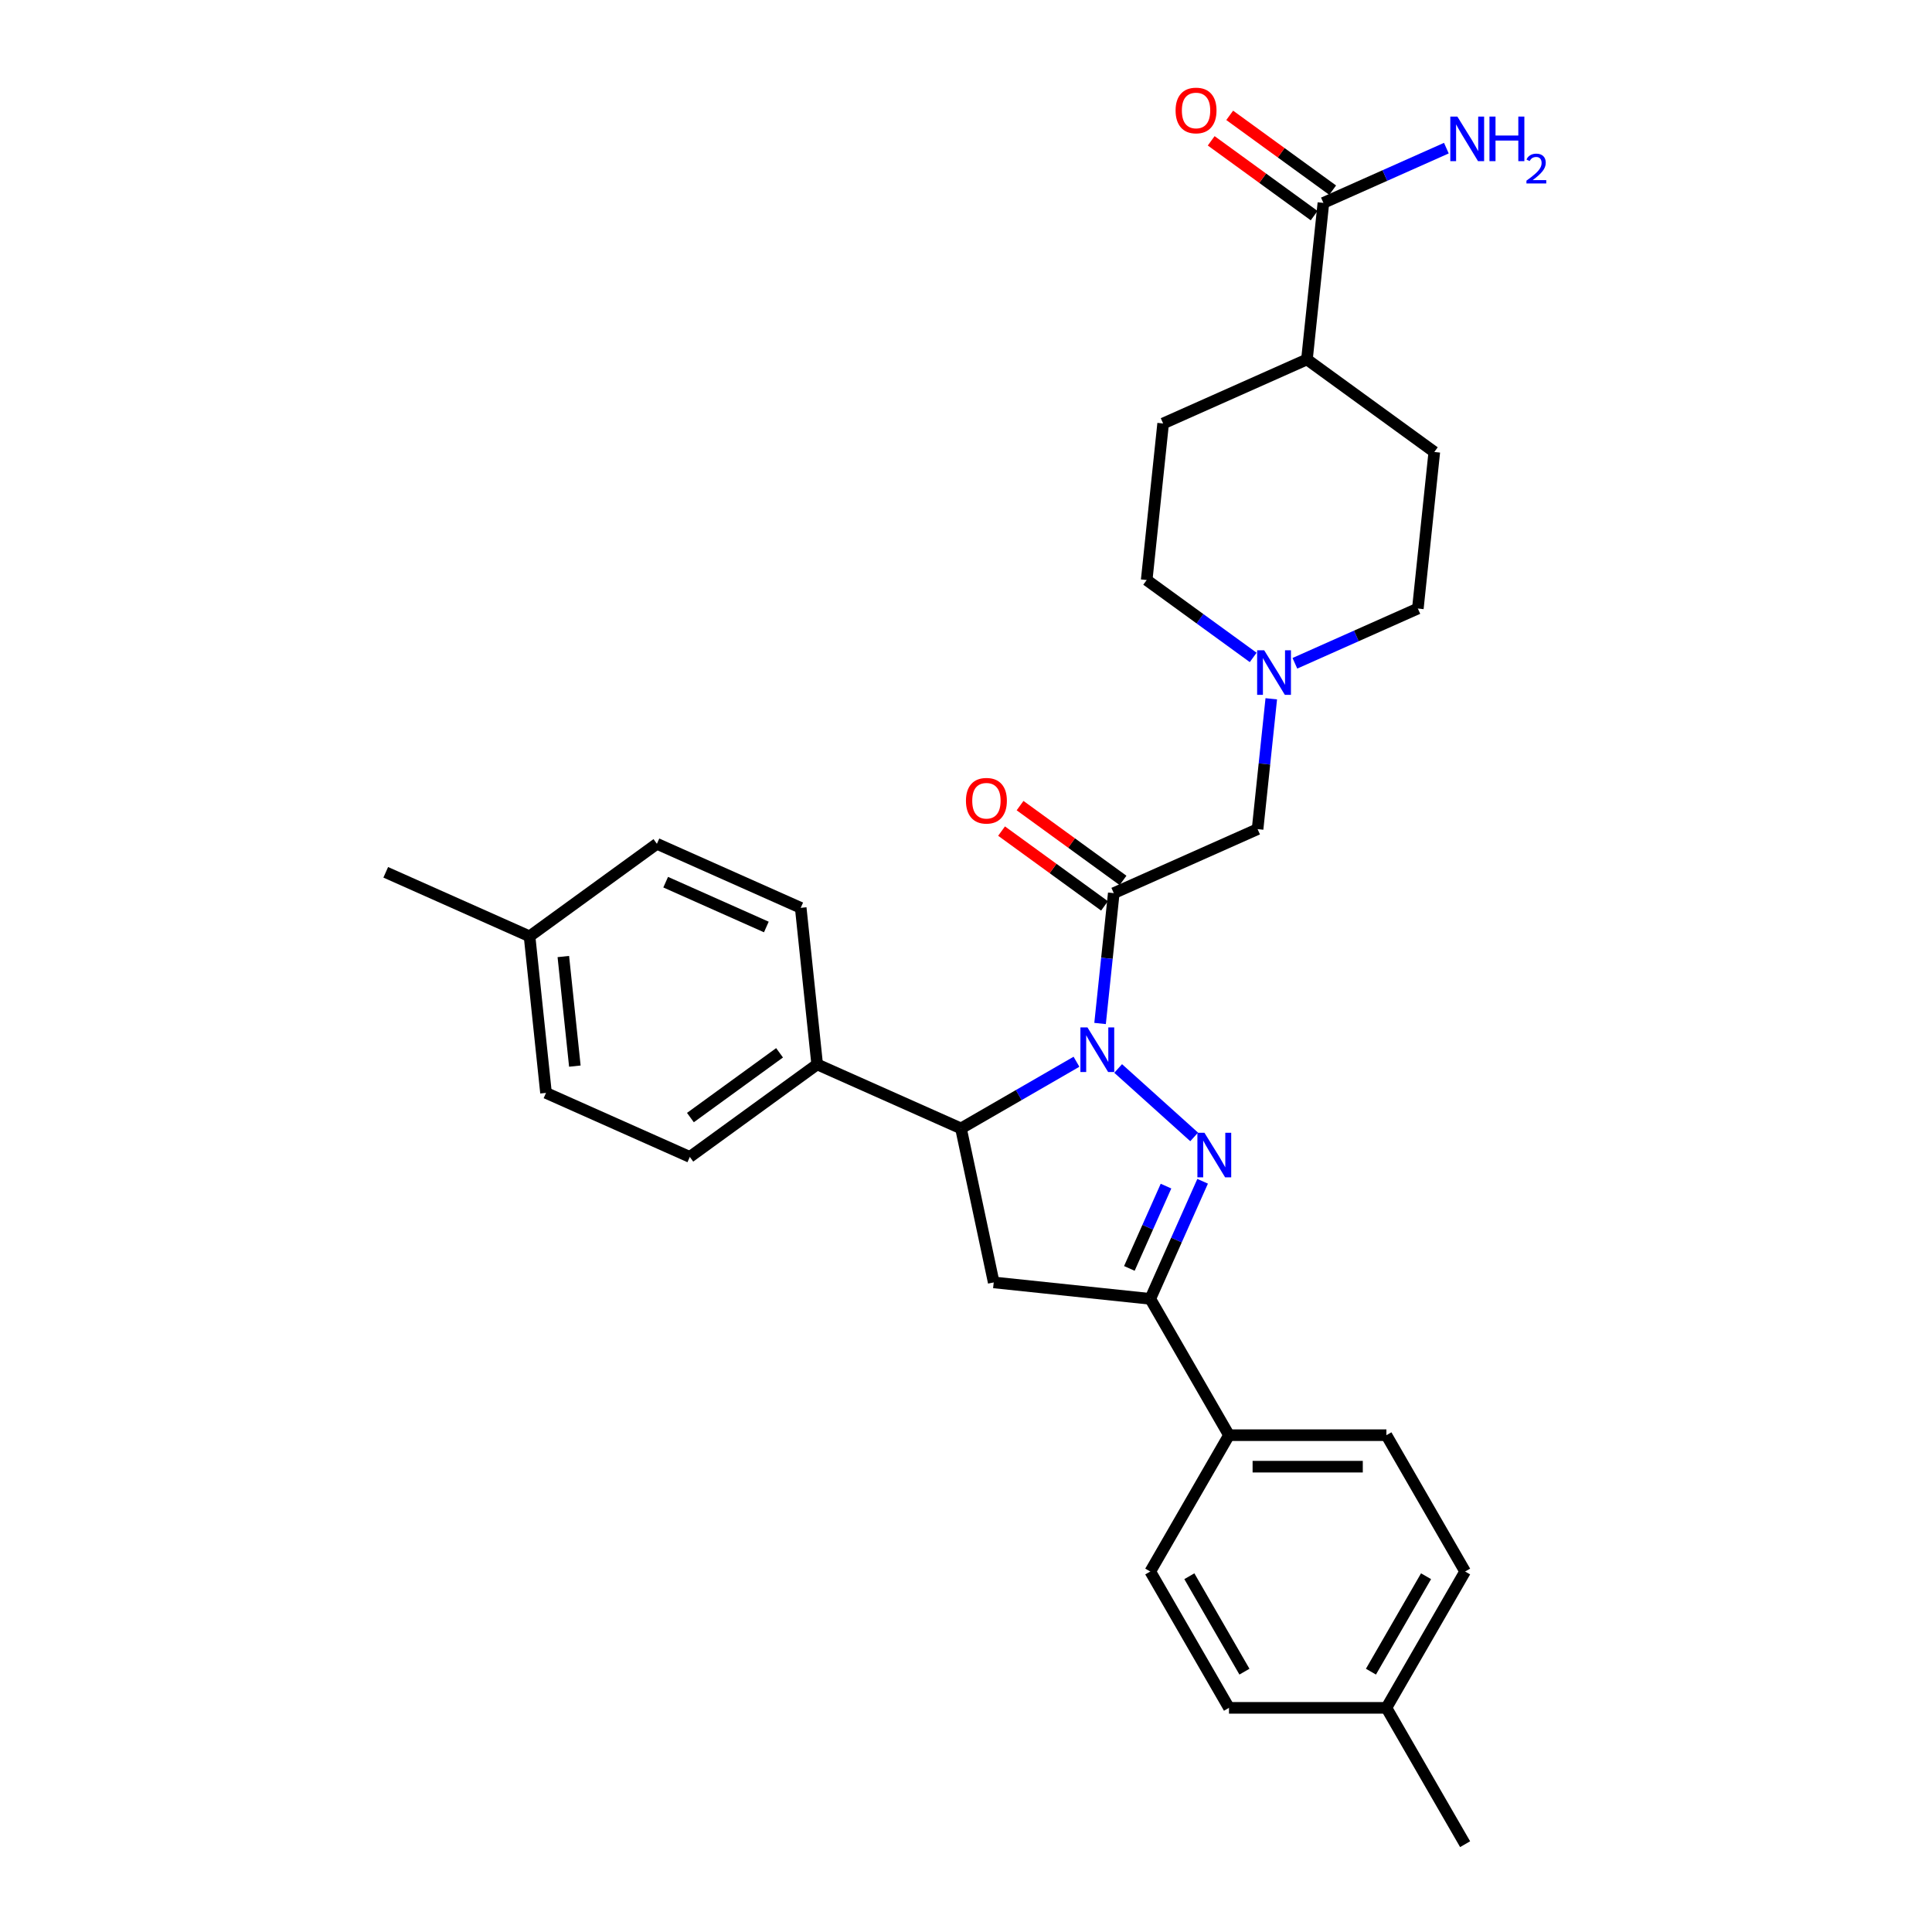 <?xml version='1.0' encoding='iso-8859-1'?>
<svg version='1.1' baseProfile='full'
              xmlns='http://www.w3.org/2000/svg'
                      xmlns:rdkit='http://www.rdkit.org/xml'
                      xmlns:xlink='http://www.w3.org/1999/xlink'
                  xml:space='preserve'
width='1000px' height='1000px' viewBox='0 0 1000 1000'>
<!-- END OF HEADER -->
<rect style='opacity:1.0;fill:#FFFFFF;stroke:none' width='1000' height='1000' x='0' y='0'> </rect>
<path class='bond-0' d='M 648.652,340.281 L 621.086,320.254' style='fill:none;fill-rule:evenodd;stroke:#0000FF;stroke-width:6px;stroke-linecap:butt;stroke-linejoin:miter;stroke-opacity:1' />
<path class='bond-0' d='M 621.086,320.254 L 593.52,300.226' style='fill:none;fill-rule:evenodd;stroke:#000000;stroke-width:6px;stroke-linecap:butt;stroke-linejoin:miter;stroke-opacity:1' />
<path class='bond-1' d='M 658.013,361.694 L 654.468,395.424' style='fill:none;fill-rule:evenodd;stroke:#0000FF;stroke-width:6px;stroke-linecap:butt;stroke-linejoin:miter;stroke-opacity:1' />
<path class='bond-1' d='M 654.468,395.424 L 650.923,429.154' style='fill:none;fill-rule:evenodd;stroke:#000000;stroke-width:6px;stroke-linecap:butt;stroke-linejoin:miter;stroke-opacity:1' />
<path class='bond-2' d='M 670.228,343.316 L 702.052,329.147' style='fill:none;fill-rule:evenodd;stroke:#0000FF;stroke-width:6px;stroke-linecap:butt;stroke-linejoin:miter;stroke-opacity:1' />
<path class='bond-2' d='M 702.052,329.147 L 733.876,314.978' style='fill:none;fill-rule:evenodd;stroke:#000000;stroke-width:6px;stroke-linecap:butt;stroke-linejoin:miter;stroke-opacity:1' />
<path class='bond-3' d='M 650.923,429.154 L 576.486,462.295' style='fill:none;fill-rule:evenodd;stroke:#000000;stroke-width:6px;stroke-linecap:butt;stroke-linejoin:miter;stroke-opacity:1' />
<path class='bond-4' d='M 581.276,455.703 L 554.631,436.345' style='fill:none;fill-rule:evenodd;stroke:#000000;stroke-width:6px;stroke-linecap:butt;stroke-linejoin:miter;stroke-opacity:1' />
<path class='bond-4' d='M 554.631,436.345 L 527.986,416.986' style='fill:none;fill-rule:evenodd;stroke:#FF0000;stroke-width:6px;stroke-linecap:butt;stroke-linejoin:miter;stroke-opacity:1' />
<path class='bond-4' d='M 571.697,468.887 L 545.052,449.528' style='fill:none;fill-rule:evenodd;stroke:#000000;stroke-width:6px;stroke-linecap:butt;stroke-linejoin:miter;stroke-opacity:1' />
<path class='bond-4' d='M 545.052,449.528 L 518.407,430.17' style='fill:none;fill-rule:evenodd;stroke:#FF0000;stroke-width:6px;stroke-linecap:butt;stroke-linejoin:miter;stroke-opacity:1' />
<path class='bond-5' d='M 576.486,462.295 L 572.941,496.025' style='fill:none;fill-rule:evenodd;stroke:#000000;stroke-width:6px;stroke-linecap:butt;stroke-linejoin:miter;stroke-opacity:1' />
<path class='bond-5' d='M 572.941,496.025 L 569.396,529.755' style='fill:none;fill-rule:evenodd;stroke:#0000FF;stroke-width:6px;stroke-linecap:butt;stroke-linejoin:miter;stroke-opacity:1' />
<path class='bond-6' d='M 689.78,98.424 L 663.135,79.065' style='fill:none;fill-rule:evenodd;stroke:#000000;stroke-width:6px;stroke-linecap:butt;stroke-linejoin:miter;stroke-opacity:1' />
<path class='bond-6' d='M 663.135,79.065 L 636.49,59.707' style='fill:none;fill-rule:evenodd;stroke:#FF0000;stroke-width:6px;stroke-linecap:butt;stroke-linejoin:miter;stroke-opacity:1' />
<path class='bond-6' d='M 680.202,111.608 L 653.557,92.249' style='fill:none;fill-rule:evenodd;stroke:#000000;stroke-width:6px;stroke-linecap:butt;stroke-linejoin:miter;stroke-opacity:1' />
<path class='bond-6' d='M 653.557,92.249 L 626.912,72.89' style='fill:none;fill-rule:evenodd;stroke:#FF0000;stroke-width:6px;stroke-linecap:butt;stroke-linejoin:miter;stroke-opacity:1' />
<path class='bond-7' d='M 684.991,105.016 L 676.474,186.05' style='fill:none;fill-rule:evenodd;stroke:#000000;stroke-width:6px;stroke-linecap:butt;stroke-linejoin:miter;stroke-opacity:1' />
<path class='bond-8' d='M 684.991,105.016 L 716.815,90.847' style='fill:none;fill-rule:evenodd;stroke:#000000;stroke-width:6px;stroke-linecap:butt;stroke-linejoin:miter;stroke-opacity:1' />
<path class='bond-8' d='M 716.815,90.847 L 748.639,76.678' style='fill:none;fill-rule:evenodd;stroke:#0000FF;stroke-width:6px;stroke-linecap:butt;stroke-linejoin:miter;stroke-opacity:1' />
<path class='bond-9' d='M 578.757,553.043 L 618.096,588.464' style='fill:none;fill-rule:evenodd;stroke:#0000FF;stroke-width:6px;stroke-linecap:butt;stroke-linejoin:miter;stroke-opacity:1' />
<path class='bond-10' d='M 557.181,549.558 L 527.293,566.814' style='fill:none;fill-rule:evenodd;stroke:#0000FF;stroke-width:6px;stroke-linecap:butt;stroke-linejoin:miter;stroke-opacity:1' />
<path class='bond-10' d='M 527.293,566.814 L 497.405,584.07' style='fill:none;fill-rule:evenodd;stroke:#000000;stroke-width:6px;stroke-linecap:butt;stroke-linejoin:miter;stroke-opacity:1' />
<path class='bond-11' d='M 622.477,611.426 L 608.929,641.857' style='fill:none;fill-rule:evenodd;stroke:#0000FF;stroke-width:6px;stroke-linecap:butt;stroke-linejoin:miter;stroke-opacity:1' />
<path class='bond-11' d='M 608.929,641.857 L 595.38,672.287' style='fill:none;fill-rule:evenodd;stroke:#000000;stroke-width:6px;stroke-linecap:butt;stroke-linejoin:miter;stroke-opacity:1' />
<path class='bond-11' d='M 603.525,613.927 L 594.041,635.228' style='fill:none;fill-rule:evenodd;stroke:#0000FF;stroke-width:6px;stroke-linecap:butt;stroke-linejoin:miter;stroke-opacity:1' />
<path class='bond-11' d='M 594.041,635.228 L 584.557,656.53' style='fill:none;fill-rule:evenodd;stroke:#000000;stroke-width:6px;stroke-linecap:butt;stroke-linejoin:miter;stroke-opacity:1' />
<path class='bond-12' d='M 595.38,672.287 L 636.12,742.852' style='fill:none;fill-rule:evenodd;stroke:#000000;stroke-width:6px;stroke-linecap:butt;stroke-linejoin:miter;stroke-opacity:1' />
<path class='bond-13' d='M 595.38,672.287 L 514.345,663.77' style='fill:none;fill-rule:evenodd;stroke:#000000;stroke-width:6px;stroke-linecap:butt;stroke-linejoin:miter;stroke-opacity:1' />
<path class='bond-14' d='M 514.345,663.77 L 497.405,584.07' style='fill:none;fill-rule:evenodd;stroke:#000000;stroke-width:6px;stroke-linecap:butt;stroke-linejoin:miter;stroke-opacity:1' />
<path class='bond-15' d='M 497.405,584.07 L 422.968,550.929' style='fill:none;fill-rule:evenodd;stroke:#000000;stroke-width:6px;stroke-linecap:butt;stroke-linejoin:miter;stroke-opacity:1' />
<path class='bond-16' d='M 758.342,813.416 L 717.601,883.981' style='fill:none;fill-rule:evenodd;stroke:#000000;stroke-width:6px;stroke-linecap:butt;stroke-linejoin:miter;stroke-opacity:1' />
<path class='bond-16' d='M 738.118,815.853 L 709.599,865.248' style='fill:none;fill-rule:evenodd;stroke:#000000;stroke-width:6px;stroke-linecap:butt;stroke-linejoin:miter;stroke-opacity:1' />
<path class='bond-17' d='M 758.342,813.416 L 717.601,742.852' style='fill:none;fill-rule:evenodd;stroke:#000000;stroke-width:6px;stroke-linecap:butt;stroke-linejoin:miter;stroke-opacity:1' />
<path class='bond-18' d='M 717.601,883.981 L 636.12,883.981' style='fill:none;fill-rule:evenodd;stroke:#000000;stroke-width:6px;stroke-linecap:butt;stroke-linejoin:miter;stroke-opacity:1' />
<path class='bond-19' d='M 717.601,883.981 L 758.342,954.545' style='fill:none;fill-rule:evenodd;stroke:#000000;stroke-width:6px;stroke-linecap:butt;stroke-linejoin:miter;stroke-opacity:1' />
<path class='bond-20' d='M 282.612,565.681 L 274.095,484.646' style='fill:none;fill-rule:evenodd;stroke:#000000;stroke-width:6px;stroke-linecap:butt;stroke-linejoin:miter;stroke-opacity:1' />
<path class='bond-20' d='M 297.542,551.822 L 291.58,495.098' style='fill:none;fill-rule:evenodd;stroke:#000000;stroke-width:6px;stroke-linecap:butt;stroke-linejoin:miter;stroke-opacity:1' />
<path class='bond-21' d='M 282.612,565.681 L 357.049,598.822' style='fill:none;fill-rule:evenodd;stroke:#000000;stroke-width:6px;stroke-linecap:butt;stroke-linejoin:miter;stroke-opacity:1' />
<path class='bond-22' d='M 274.095,484.646 L 340.015,436.753' style='fill:none;fill-rule:evenodd;stroke:#000000;stroke-width:6px;stroke-linecap:butt;stroke-linejoin:miter;stroke-opacity:1' />
<path class='bond-23' d='M 274.095,484.646 L 199.659,451.505' style='fill:none;fill-rule:evenodd;stroke:#000000;stroke-width:6px;stroke-linecap:butt;stroke-linejoin:miter;stroke-opacity:1' />
<path class='bond-24' d='M 340.015,436.753 L 414.451,469.894' style='fill:none;fill-rule:evenodd;stroke:#000000;stroke-width:6px;stroke-linecap:butt;stroke-linejoin:miter;stroke-opacity:1' />
<path class='bond-24' d='M 344.552,456.612 L 396.657,479.81' style='fill:none;fill-rule:evenodd;stroke:#000000;stroke-width:6px;stroke-linecap:butt;stroke-linejoin:miter;stroke-opacity:1' />
<path class='bond-25' d='M 414.451,469.894 L 422.968,550.929' style='fill:none;fill-rule:evenodd;stroke:#000000;stroke-width:6px;stroke-linecap:butt;stroke-linejoin:miter;stroke-opacity:1' />
<path class='bond-26' d='M 422.968,550.929 L 357.049,598.822' style='fill:none;fill-rule:evenodd;stroke:#000000;stroke-width:6px;stroke-linecap:butt;stroke-linejoin:miter;stroke-opacity:1' />
<path class='bond-26' d='M 403.502,544.929 L 357.358,578.454' style='fill:none;fill-rule:evenodd;stroke:#000000;stroke-width:6px;stroke-linecap:butt;stroke-linejoin:miter;stroke-opacity:1' />
<path class='bond-27' d='M 636.12,883.981 L 595.38,813.416' style='fill:none;fill-rule:evenodd;stroke:#000000;stroke-width:6px;stroke-linecap:butt;stroke-linejoin:miter;stroke-opacity:1' />
<path class='bond-27' d='M 644.122,865.248 L 615.604,815.853' style='fill:none;fill-rule:evenodd;stroke:#000000;stroke-width:6px;stroke-linecap:butt;stroke-linejoin:miter;stroke-opacity:1' />
<path class='bond-28' d='M 595.38,813.416 L 636.12,742.852' style='fill:none;fill-rule:evenodd;stroke:#000000;stroke-width:6px;stroke-linecap:butt;stroke-linejoin:miter;stroke-opacity:1' />
<path class='bond-29' d='M 636.12,742.852 L 717.601,742.852' style='fill:none;fill-rule:evenodd;stroke:#000000;stroke-width:6px;stroke-linecap:butt;stroke-linejoin:miter;stroke-opacity:1' />
<path class='bond-29' d='M 648.343,759.148 L 705.379,759.148' style='fill:none;fill-rule:evenodd;stroke:#000000;stroke-width:6px;stroke-linecap:butt;stroke-linejoin:miter;stroke-opacity:1' />
<path class='bond-30' d='M 676.474,186.05 L 742.393,233.944' style='fill:none;fill-rule:evenodd;stroke:#000000;stroke-width:6px;stroke-linecap:butt;stroke-linejoin:miter;stroke-opacity:1' />
<path class='bond-31' d='M 676.474,186.05 L 602.037,219.192' style='fill:none;fill-rule:evenodd;stroke:#000000;stroke-width:6px;stroke-linecap:butt;stroke-linejoin:miter;stroke-opacity:1' />
<path class='bond-32' d='M 733.876,314.978 L 742.393,233.944' style='fill:none;fill-rule:evenodd;stroke:#000000;stroke-width:6px;stroke-linecap:butt;stroke-linejoin:miter;stroke-opacity:1' />
<path class='bond-33' d='M 593.52,300.226 L 602.037,219.192' style='fill:none;fill-rule:evenodd;stroke:#000000;stroke-width:6px;stroke-linecap:butt;stroke-linejoin:miter;stroke-opacity:1' />
<path  class='atom-0' d='M 654.339 336.582
L 661.9 348.804
Q 662.65 350.01, 663.856 352.193
Q 665.062 354.377, 665.127 354.507
L 665.127 336.582
L 668.191 336.582
L 668.191 359.657
L 665.029 359.657
L 656.914 346.294
Q 655.969 344.73, 654.958 342.937
Q 653.981 341.145, 653.687 340.591
L 653.687 359.657
L 650.689 359.657
L 650.689 336.582
L 654.339 336.582
' fill='#0000FF'/>
<path  class='atom-4' d='M 499.974 414.467
Q 499.974 408.926, 502.712 405.83
Q 505.45 402.734, 510.567 402.734
Q 515.684 402.734, 518.422 405.83
Q 521.159 408.926, 521.159 414.467
Q 521.159 420.073, 518.389 423.267
Q 515.619 426.428, 510.567 426.428
Q 505.482 426.428, 502.712 423.267
Q 499.974 420.106, 499.974 414.467
M 510.567 423.821
Q 514.087 423.821, 515.977 421.474
Q 517.9 419.095, 517.9 414.467
Q 517.9 409.937, 515.977 407.655
Q 514.087 405.341, 510.567 405.341
Q 507.047 405.341, 505.124 407.623
Q 503.234 409.904, 503.234 414.467
Q 503.234 419.128, 505.124 421.474
Q 507.047 423.821, 510.567 423.821
' fill='#FF0000'/>
<path  class='atom-5' d='M 608.479 57.188
Q 608.479 51.647, 611.217 48.551
Q 613.955 45.455, 619.072 45.455
Q 624.189 45.455, 626.926 48.551
Q 629.664 51.647, 629.664 57.188
Q 629.664 62.794, 626.894 65.988
Q 624.123 69.149, 619.072 69.149
Q 613.987 69.149, 611.217 65.988
Q 608.479 62.826, 608.479 57.188
M 619.072 66.542
Q 622.592 66.542, 624.482 64.195
Q 626.405 61.816, 626.405 57.188
Q 626.405 52.657, 624.482 50.376
Q 622.592 48.062, 619.072 48.062
Q 615.552 48.062, 613.629 50.343
Q 611.738 52.625, 611.738 57.188
Q 611.738 61.849, 613.629 64.195
Q 615.552 66.542, 619.072 66.542
' fill='#FF0000'/>
<path  class='atom-6' d='M 562.868 531.792
L 570.43 544.014
Q 571.179 545.22, 572.385 547.404
Q 573.591 549.587, 573.657 549.718
L 573.657 531.792
L 576.72 531.792
L 576.72 554.867
L 573.559 554.867
L 565.443 541.504
Q 564.498 539.94, 563.488 538.147
Q 562.51 536.355, 562.217 535.801
L 562.217 554.867
L 559.218 554.867
L 559.218 531.792
L 562.868 531.792
' fill='#0000FF'/>
<path  class='atom-7' d='M 623.421 586.313
L 630.982 598.535
Q 631.732 599.741, 632.937 601.925
Q 634.143 604.109, 634.209 604.239
L 634.209 586.313
L 637.272 586.313
L 637.272 609.389
L 634.111 609.389
L 625.995 596.026
Q 625.05 594.461, 624.04 592.669
Q 623.062 590.876, 622.769 590.322
L 622.769 609.389
L 619.77 609.389
L 619.77 586.313
L 623.421 586.313
' fill='#0000FF'/>
<path  class='atom-26' d='M 754.327 60.337
L 761.888 72.559
Q 762.638 73.765, 763.844 75.949
Q 765.05 78.132, 765.115 78.263
L 765.115 60.337
L 768.178 60.337
L 768.178 83.412
L 765.017 83.412
L 756.902 70.049
Q 755.956 68.485, 754.946 66.692
Q 753.968 64.9, 753.675 64.346
L 753.675 83.412
L 750.676 83.412
L 750.676 60.337
L 754.327 60.337
' fill='#0000FF'/>
<path  class='atom-26' d='M 770.949 60.337
L 774.078 60.337
L 774.078 70.147
L 785.876 70.147
L 785.876 60.337
L 789.005 60.337
L 789.005 83.412
L 785.876 83.412
L 785.876 72.755
L 774.078 72.755
L 774.078 83.412
L 770.949 83.412
L 770.949 60.337
' fill='#0000FF'/>
<path  class='atom-26' d='M 790.124 82.603
Q 790.683 81.162, 792.017 80.366
Q 793.35 79.548, 795.2 79.548
Q 797.502 79.548, 798.792 80.796
Q 800.083 82.043, 800.083 84.259
Q 800.083 86.518, 798.405 88.626
Q 796.749 90.734, 793.307 93.229
L 800.341 93.229
L 800.341 94.95
L 790.081 94.95
L 790.081 93.509
Q 792.92 91.487, 794.598 89.981
Q 796.297 88.475, 797.115 87.12
Q 797.932 85.765, 797.932 84.367
Q 797.932 82.904, 797.201 82.086
Q 796.469 81.269, 795.2 81.269
Q 793.974 81.269, 793.157 81.764
Q 792.339 82.258, 791.758 83.356
L 790.124 82.603
' fill='#0000FF'/>
</svg>
